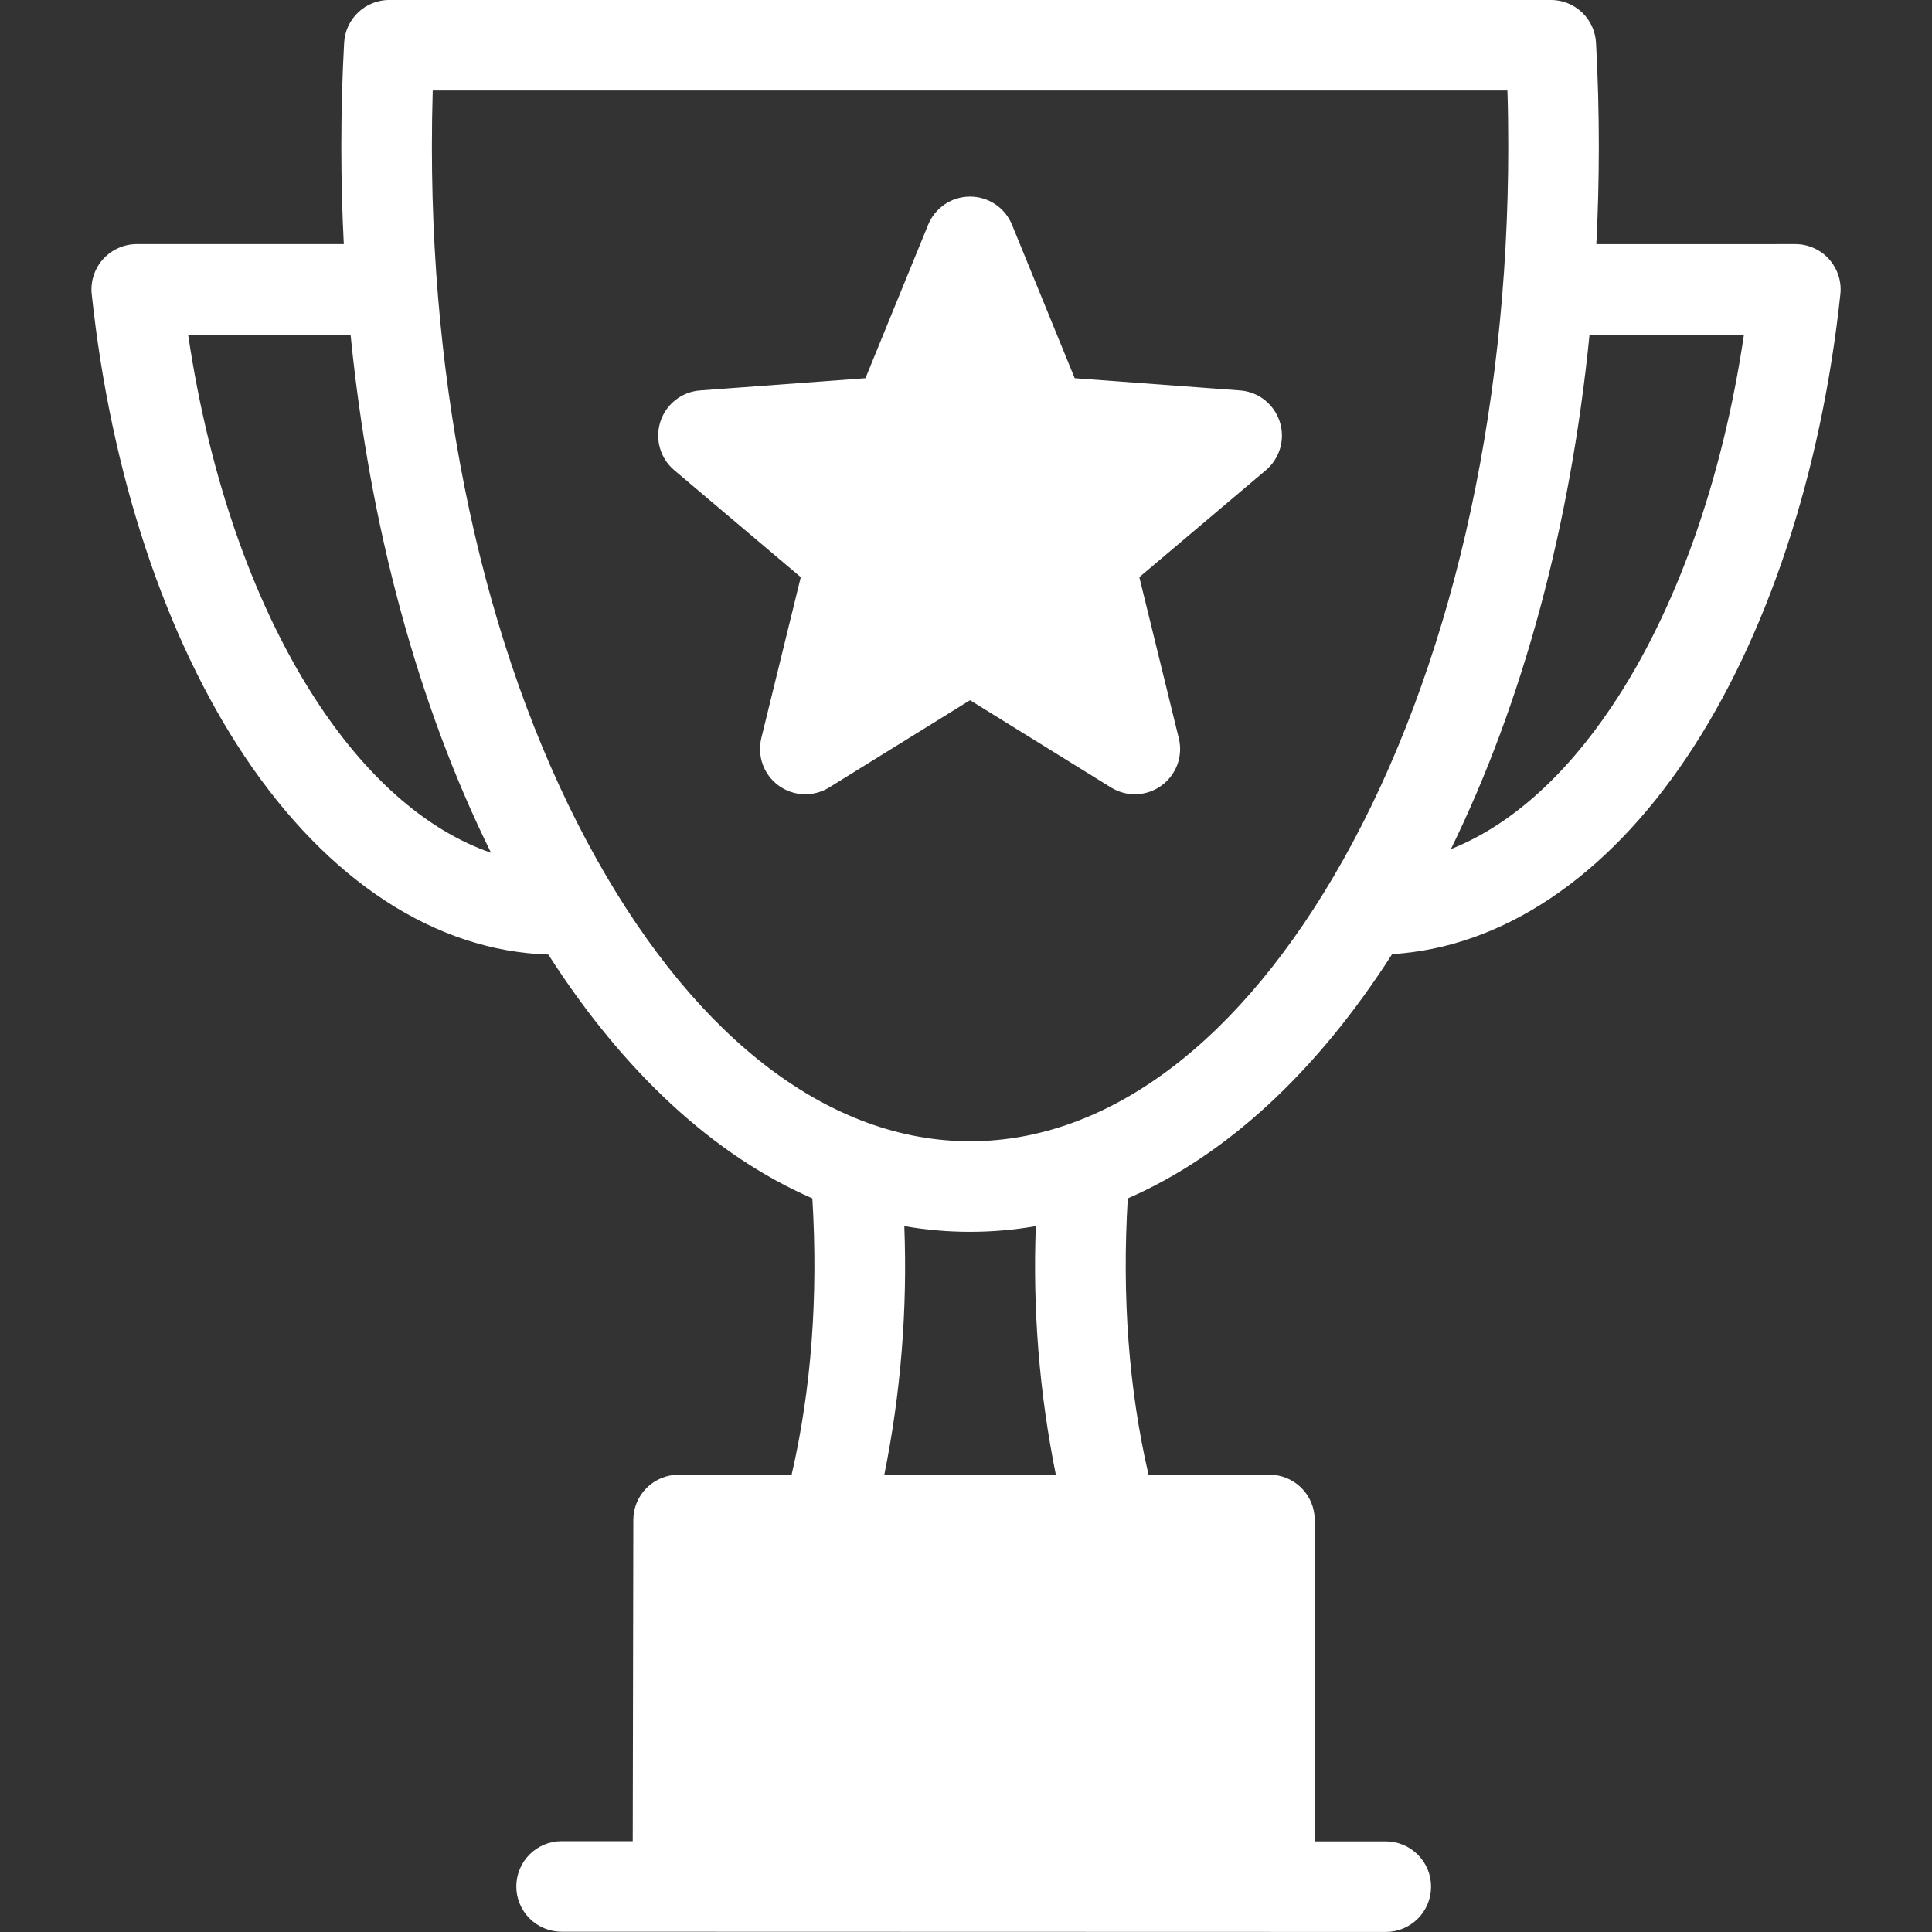 <svg width="42" height="42" viewBox="0 0 42 42" fill="none" xmlns="http://www.w3.org/2000/svg">
<rect x="0" y="0" width="42" height="42" fill="#333333" stroke="none"/>
<g clip-path="url(#clip0_310_13310)">
<path fill-rule="evenodd" clip-rule="evenodd" d="M26.957 8.488L23.363 8.222L22 4.886C21.926 4.705 21.8 4.55 21.637 4.441C21.475 4.332 21.284 4.274 21.088 4.274C20.893 4.274 20.702 4.332 20.539 4.441C20.377 4.55 20.251 4.705 20.177 4.886L18.814 8.222L15.221 8.488C15.026 8.502 14.839 8.574 14.685 8.695C14.531 8.815 14.417 8.979 14.357 9.165C14.296 9.351 14.292 9.551 14.346 9.739C14.399 9.927 14.508 10.095 14.657 10.221L17.408 12.547L16.55 16.048C16.504 16.238 16.515 16.437 16.582 16.621C16.649 16.805 16.77 16.964 16.928 17.079C17.086 17.194 17.275 17.259 17.471 17.266C17.666 17.273 17.859 17.222 18.025 17.119L21.088 15.222L24.152 17.119C24.318 17.222 24.511 17.273 24.707 17.266C24.902 17.259 25.091 17.193 25.249 17.078C25.407 16.964 25.527 16.804 25.595 16.621C25.662 16.437 25.673 16.238 25.626 16.048L24.768 12.547L27.52 10.221C27.669 10.095 27.777 9.927 27.831 9.739C27.884 9.551 27.881 9.351 27.82 9.165C27.76 8.979 27.645 8.816 27.492 8.695C27.338 8.574 27.152 8.502 26.957 8.488ZM35.038 15.36C34.005 16.902 32.801 17.96 31.542 18.458C33.113 15.249 34.144 11.404 34.555 7.276H37.912C37.445 10.43 36.44 13.269 35.038 15.36ZM21.088 24.81C18.072 24.81 15.192 22.637 12.978 18.692C10.663 14.566 9.389 9.059 9.389 3.186C9.389 2.781 9.395 2.373 9.407 1.968H32.77C32.783 2.374 32.788 2.781 32.788 3.186C32.788 9.059 31.514 14.566 29.2 18.692C26.985 22.637 24.105 24.81 21.088 24.81ZM22.953 32.059H19.224C19.583 30.281 19.729 28.467 19.659 26.655C20.605 26.82 21.572 26.82 22.518 26.655C22.448 28.467 22.594 30.281 22.953 32.059H22.953ZM6.963 15.36C8.055 16.99 9.337 18.079 10.674 18.538C9.081 15.312 8.035 11.438 7.621 7.276H4.09C4.556 10.43 5.561 13.269 6.963 15.36ZM39.028 5.307C39.167 5.307 39.303 5.336 39.429 5.392C39.556 5.448 39.669 5.53 39.761 5.633C39.853 5.736 39.923 5.857 39.966 5.988C40.008 6.12 40.023 6.259 40.008 6.396C39.593 10.294 38.409 13.867 36.673 16.456C34.909 19.09 32.645 20.597 30.264 20.742C28.616 23.316 26.652 25.121 24.517 26.052C24.388 28.189 24.539 30.204 24.968 32.059H27.597C27.858 32.059 28.108 32.162 28.293 32.347C28.477 32.532 28.581 32.782 28.581 33.043V40.03H30.127C30.388 40.031 30.638 40.134 30.822 40.319C31.007 40.504 31.111 40.754 31.11 41.015C31.11 41.276 31.007 41.527 30.822 41.711C30.637 41.896 30.387 41.999 30.126 41.999L12.208 41.994C12.079 41.994 11.951 41.969 11.832 41.919C11.712 41.87 11.604 41.797 11.512 41.706C11.328 41.521 11.224 41.271 11.224 41.01C11.225 40.748 11.328 40.498 11.513 40.314C11.698 40.129 11.948 40.025 12.209 40.026L13.755 40.026L13.768 33.041C13.768 32.78 13.873 32.53 14.057 32.346C14.242 32.162 14.492 32.059 14.752 32.059H17.209C17.638 30.204 17.789 28.189 17.66 26.052C15.526 25.122 13.566 23.32 11.92 20.751C9.471 20.674 7.137 19.157 5.327 16.456C3.592 13.867 2.408 10.294 1.994 6.396C1.979 6.259 1.994 6.12 2.036 5.989C2.079 5.857 2.148 5.736 2.24 5.634C2.333 5.531 2.446 5.449 2.572 5.393C2.698 5.336 2.834 5.307 2.973 5.307H7.474C7.438 4.606 7.42 3.899 7.42 3.186C7.42 2.434 7.44 1.675 7.481 0.93C7.494 0.679 7.604 0.442 7.787 0.269C7.969 0.095 8.212 -0.001 8.464 -0.001H33.714C33.965 -0.001 34.208 0.096 34.391 0.269C34.573 0.442 34.683 0.679 34.696 0.93C34.737 1.675 34.757 2.434 34.757 3.186C34.757 3.898 34.739 4.605 34.703 5.308L39.028 5.307Z" fill="white"/>
</g>
<defs>
<clipPath id="clip0_310_13310">
<rect width="42" height="42" fill="white"/>
</clipPath>
</defs>
</svg>
